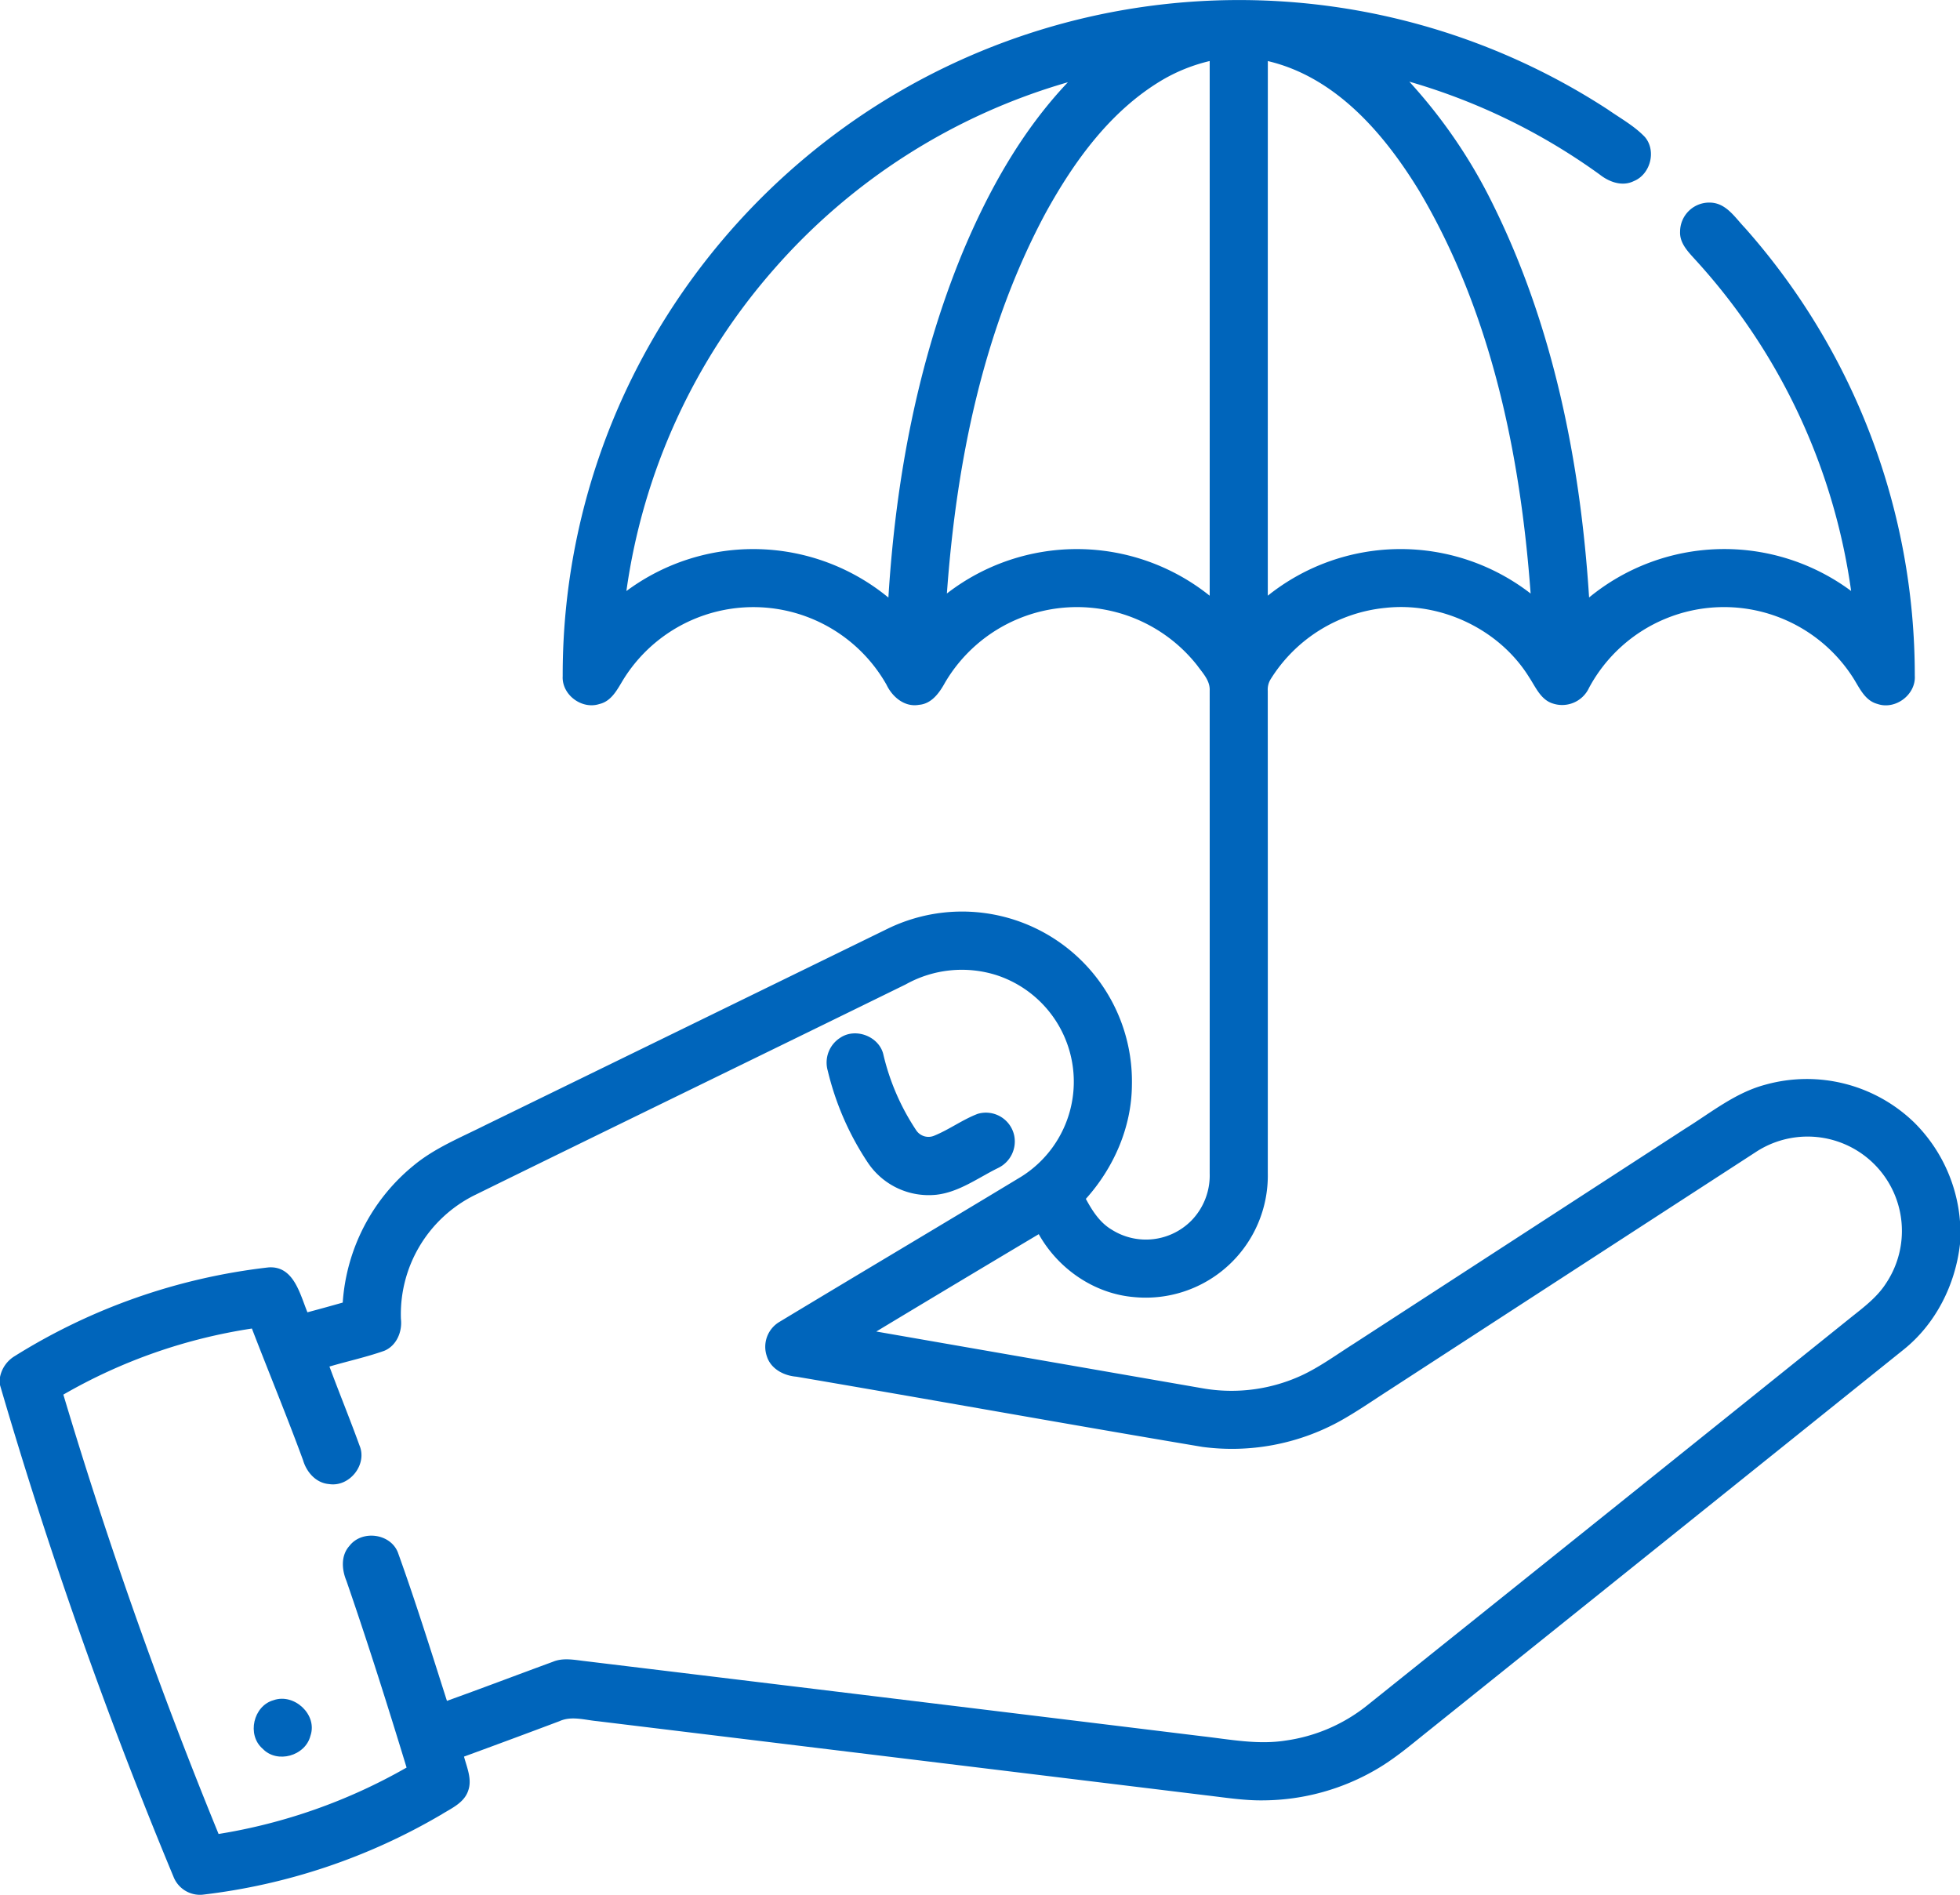 <svg xmlns="http://www.w3.org/2000/svg" width="512" height="494.969" viewBox="0 0 512 494.969">
  <g id="انجام_امور_بیمه_ای" data-name="انجام امور بیمه ای" transform="translate(0 -8.508)">
    <path id="Path_2113" data-name="Path 2113" d="M225.4,38.39a176.576,176.576,0,0,1,194.61-1.27c3.29,2.3,6.9,4.26,9.69,7.19,3.04,3.6,1.44,9.74-2.9,11.5-3.02,1.5-6.42.25-8.89-1.69a161.315,161.315,0,0,0-49.76-24.28,136.115,136.115,0,0,1,21.88,32.13c15.77,31.85,22.83,67.35,25.08,102.61a55.607,55.607,0,0,1,68.45-1.7,161.059,161.059,0,0,0-40.78-86.61c-1.85-2.04-4.04-4.27-3.9-7.25A7.613,7.613,0,0,1,447,61.44c4.04.24,6.3,3.98,8.83,6.61a176.047,176.047,0,0,1,44.36,116.96c.32,4.97-5.08,9-9.75,7.38-3.46-.91-4.81-4.51-6.6-7.2a40.022,40.022,0,0,0-68.73,2.96,7.745,7.745,0,0,1-9.42,4.14c-3.19-.96-4.52-4.26-6.2-6.81-7.73-12.54-22.95-19.79-37.57-18.19a39.892,39.892,0,0,0-30.06,18.74,5.155,5.155,0,0,0-.69,2.93q.03,63.015.01,126.03a31.891,31.891,0,0,1-35.12,32.32c-10.33-.92-19.69-7.43-24.71-16.42q-21.255,12.66-42.44,25.43,42.585,7.425,85.17,14.82a43.7,43.7,0,0,0,26.48-3.61c4.58-2.23,8.7-5.24,12.99-7.96q43.365-28.14,86.72-56.28c6.7-4.16,13.01-9.33,20.76-11.41a40.308,40.308,0,0,1,39.1,9.93A40.887,40.887,0,0,1,512,327.54v5.92c-1.21,10.68-6.38,20.96-14.86,27.69q-61.815,49.635-123.69,99.24c-4.49,3.57-8.85,7.35-13.82,10.25a59.241,59.241,0,0,1-29.62,8.15c-5.05.07-10.05-.75-15.05-1.33q-79.47-9.69-158.94-19.36c-3.27-.3-6.73-1.43-9.89.01q-12.435,4.68-24.92,9.25c.76,2.87,2.17,5.95,1.08,8.93-1.05,3.12-4.28,4.53-6.87,6.13a159.524,159.524,0,0,1-62.51,21.01,7.433,7.433,0,0,1-7.6-4.72A1237.744,1237.744,0,0,1,0,370.3v-2.06a8.244,8.244,0,0,1,3.77-5.45,158.9,158.9,0,0,1,66.29-23.21c6.66-.54,8.29,6.95,10.25,11.72,3.08-.82,6.16-1.67,9.22-2.54A50.581,50.581,0,0,1,107.99,313c5.51-4.59,12.22-7.29,18.57-10.48q52.74-25.725,105.47-51.49a44.376,44.376,0,0,1,63.65,41.01c-.1,10.96-4.75,21.54-12.03,29.63,1.67,3.09,3.63,6.18,6.72,8.02a16.7,16.7,0,0,0,20.9-2.4A16.89,16.89,0,0,0,316,315.01q.015-63.06,0-126.12c.13-2.6-1.83-4.58-3.24-6.54a39.985,39.985,0,0,0-65.91,4.49c-1.46,2.65-3.49,5.52-6.79,5.78-3.76.67-6.96-2.06-8.48-5.25a39.968,39.968,0,0,0-68.65-1.52c-1.6,2.59-3.1,5.81-6.36,6.56-4.6,1.5-9.85-2.43-9.58-7.28a175.208,175.208,0,0,1,15.57-72.55A177.883,177.883,0,0,1,225.4,38.39m78.65-9.24c-13.72,7.97-23.34,21.26-30.87,34.92-16.4,30.52-23.35,65.18-25.83,99.47a55.487,55.487,0,0,1,68.65.58q.015-69.84,0-139.67a44.944,44.944,0,0,0-11.95,4.7m27.14-4.69q-.015,69.825-.01,139.65a55.491,55.491,0,0,1,68.66-.56c-2.68-36.43-10.3-73.47-29.13-105.2-9.12-14.92-21.77-29.71-39.52-33.89M202.03,78.99a161.128,161.128,0,0,0-38.4,83.91,55.547,55.547,0,0,1,68.44,1.7c1.9-30.79,7.61-61.59,19.4-90.19,6.74-16.11,15.41-31.68,27.49-44.42a161.33,161.33,0,0,0-76.93,49m34.6,186.64c-37.57,18.43-75.23,36.69-112.8,55.15A34.734,34.734,0,0,0,104.73,353c.4,3.35-1.13,7.04-4.38,8.37-4.68,1.65-9.54,2.7-14.29,4.1,2.55,6.89,5.34,13.68,7.84,20.59,2.14,4.99-2.6,10.95-7.93,10.11-3.42-.26-5.9-3.12-6.81-6.25-4.24-11.54-8.94-22.9-13.36-34.38A140.706,140.706,0,0,0,16.55,372.8Q34,431.135,57.1,487.57a145.5,145.5,0,0,0,49.11-17.35c-4.99-16.35-10.14-32.64-15.72-48.79-1.22-2.94-1.48-6.6.79-9.11,3.24-4.22,10.68-3.29,12.65,1.69,4.62,12.81,8.68,25.82,12.82,38.79,9.25-3.32,18.43-6.82,27.65-10.2,2.73-1.15,5.71-.49,8.54-.17q80.55,9.75,161.09,19.61c7.24.82,14.57,2.29,21.86,1.12a43.776,43.776,0,0,0,21.08-9.04q63.33-50.685,126.57-101.5c3.34-2.66,6.85-5.29,9.17-8.94a24.644,24.644,0,0,0-34.11-34.2q-47.955,31.11-95.9,62.25c-4.26,2.74-8.42,5.64-12.86,8.09a58.505,58.505,0,0,1-35.74,6.64c-35.38-5.94-70.69-12.32-106.05-18.34-3.29-.26-6.71-2.02-7.74-5.36a7.565,7.565,0,0,1,3.34-8.98c21.03-12.7,42.17-25.23,63.19-37.95a29.277,29.277,0,0,0-6.75-52.67A30.045,30.045,0,0,0,236.63,265.63Z" fill="#0065bb"/>
    <path id="Path_2114" data-name="Path 2114" d="M219.47,279.6c4.07-2.77,10.31-.32,11.32,4.51a60.71,60.71,0,0,0,8.49,19.56,3.846,3.846,0,0,0,4.73,1.51c3.94-1.6,7.41-4.2,11.39-5.72a7.56,7.56,0,0,1,9.49,5.47,7.681,7.681,0,0,1-4.22,8.7c-5.21,2.57-10.11,6.27-16.03,6.96a19.128,19.128,0,0,1-17.87-8.28,74.542,74.542,0,0,1-10.55-24.15A7.676,7.676,0,0,1,219.47,279.6Z" fill="#0065bb"/>
    <path id="Path_2115" data-name="Path 2115" d="M71.47,452.62c5.37-1.9,11.55,3.79,9.62,9.31-1.33,5.26-8.7,7.34-12.48,3.37C64.43,461.7,66.16,454.09,71.47,452.62Z" fill="#0065bb"/>
  </g>
</svg>
